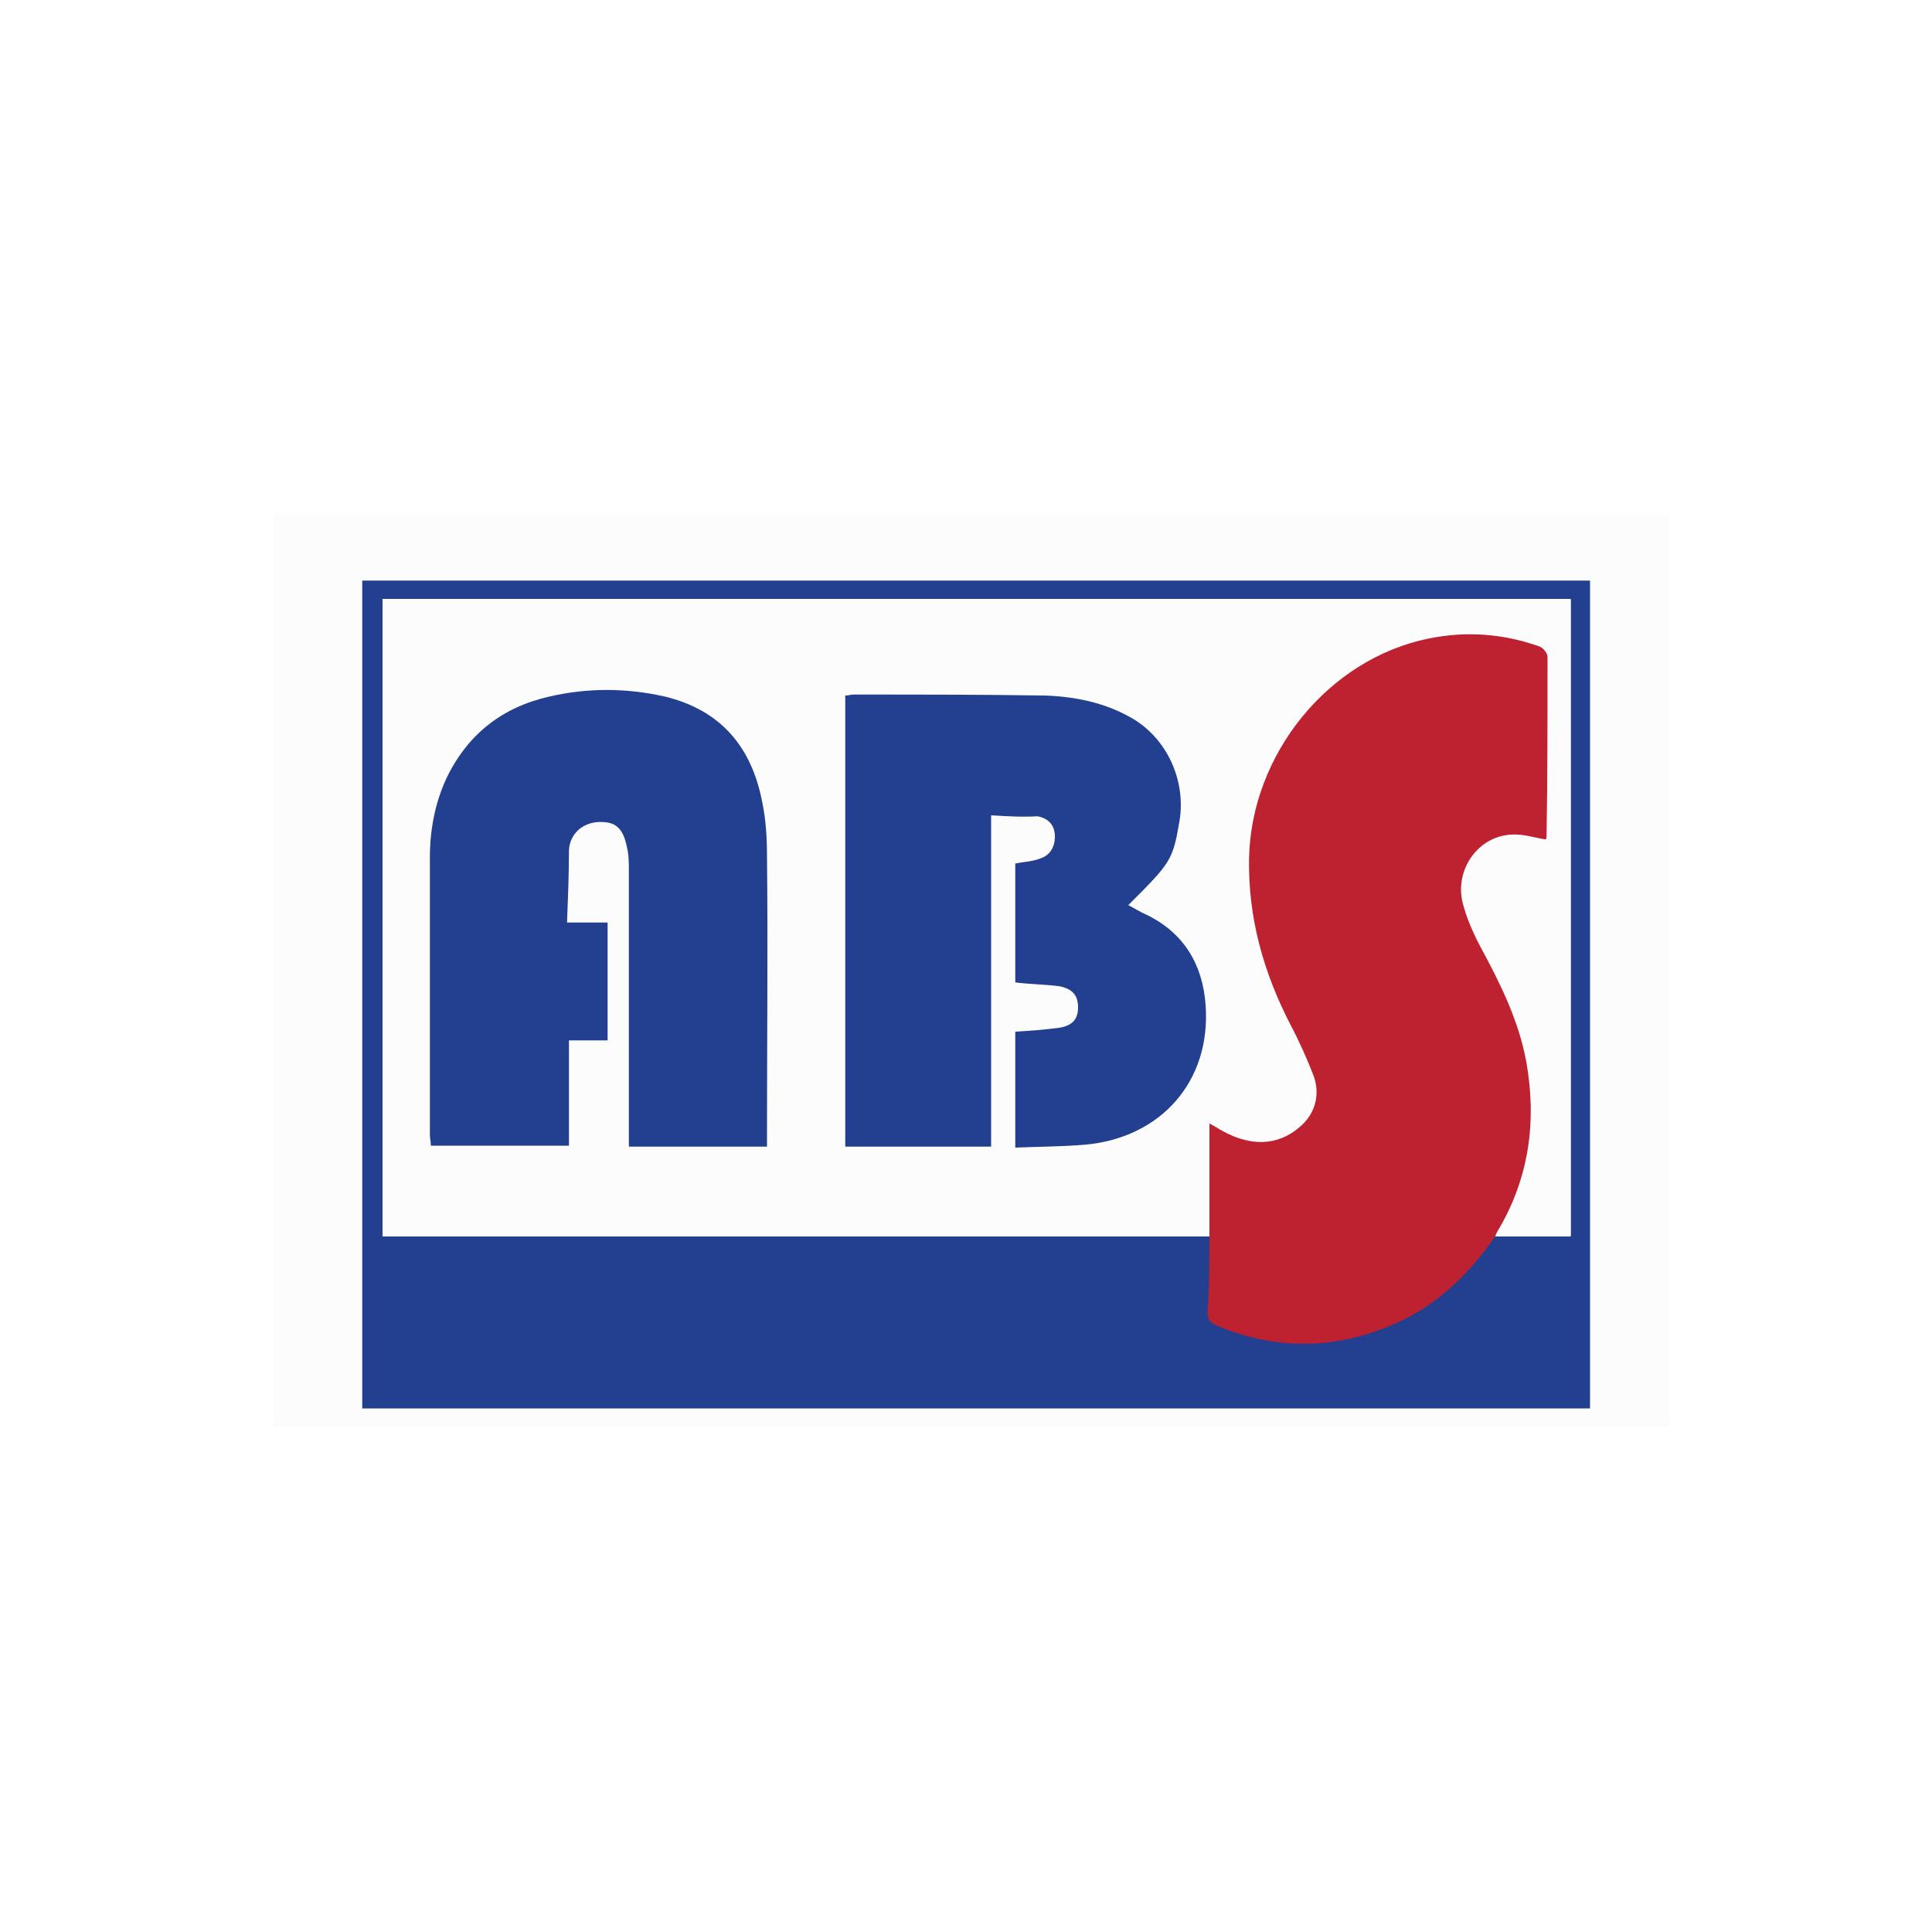 <?xml version="1.0" encoding="utf-8"?>
<!-- Generator: Adobe Illustrator 22.1.0, SVG Export Plug-In . SVG Version: 6.00 Build 0)  -->
<svg version="1.1" id="Layer_1" xmlns="http://www.w3.org/2000/svg" xmlns:xlink="http://www.w3.org/1999/xlink" x="0px" y="0px"
	 viewBox="0 0 200 200" style="enable-background:new 0 0 200 200;" xml:space="preserve">
<style type="text/css">
	.st0{fill:#FFFFFF;}
	.st1{fill:#1C4E2F;}
	.st2{fill:#FCFCFD;}
	.st3{fill:#233F8F;}
	.st4{fill:#BE212F;}
</style>
<rect class="st0" width="200" height="200"/>
<polygon class="st1" points="-108,-6 -108,-6 -108,-6 -108,-6 "/>
<g>
	<g>
		<path class="st2" d="M172.8,147.7c-48.2,0-96.3,0-144.5,0c0-31.5,0-62.9,0-94.5c48.1,0,96.3,0,144.5,0
			C172.8,84.8,172.8,116.2,172.8,147.7z M164.6,145.8c0-28.7,0-57.2,0-85.7c-42.4,0-84.7,0-127.1,0c0,28.6,0,57.2,0,85.7
			C80,145.8,122.3,145.8,164.6,145.8z"/>
		<path class="st3" d="M164.6,145.8c-42.3,0-84.7,0-127.1,0c0-28.5,0-57.1,0-85.7c42.3,0,84.6,0,127.1,0
			C164.6,88.6,164.6,117.1,164.6,145.8z M154.8,127.9c2.6,0,5.1,0,7.8,0c0-22,0-43.9,0-65.9c-41,0-82,0-123,0c0,22,0,43.9,0,65.9
			c28.6,0,57.1,0,85.6,0c0,2.5,0,5.1,0,7.6c0,0.7,0.1,1.1,0.9,1.4c6.4,2.7,12.7,2.5,19-0.4C149.1,134.7,152.2,131.6,154.8,127.9z"/>
		<path class="st2" d="M125.2,128c-28.5,0-57,0-85.6,0c0-22,0-43.9,0-65.9c41,0,82,0,123,0c0,22,0,43.8,0,65.9c-2.6,0-5.2,0-7.8,0
			c0.1-0.2,0.2-0.4,0.3-0.6c3.2-5.5,4.1-11.3,3-17.6c-0.8-4.2-2.7-8-4.7-11.8c-0.8-1.5-1.5-3.1-1.9-4.7c-0.9-3.3,1.6-6.8,5-7
			c1.2-0.1,2.4,0.3,3.6,0.5c0-0.1,0.1-0.3,0.1-0.4c0-6.2,0.1-12.3,0.1-18.5c0-0.4-0.5-0.9-0.9-1.1c-3.7-1.3-7.6-1.6-11.4-0.8
			c-10.4,2.1-18.4,12-18.6,22.8c-0.1,6.2,1.5,11.8,4.3,17.2c0.9,1.7,1.7,3.5,2.4,5.3c0.7,1.9,0.1,4-1.5,5.3c-2.2,1.8-5,2-7.9,0.4
			c-0.4-0.2-0.8-0.4-1.4-0.8C125.2,120.4,125.2,124.2,125.2,128z M102.6,84.4c1.7,0.1,3.2,0.2,4.7,0.4c1.1,0.2,1.7,0.9,1.8,2.1
			c0,1.1-0.5,1.9-1.6,2.3c-0.8,0.3-1.6,0.3-2.5,0.5c0,4.1,0,8.2,0,12.3c1.6,0.1,3.1,0.1,4.6,0.4c1.4,0.2,2,1,1.9,2.2
			c0,1.2-0.6,1.9-2,2.1c-1.5,0.2-3,0.2-4.5,0.4c0,3.9,0,7.9,0,12c2.4-0.1,4.8-0.1,7.2-0.3c7.9-0.7,13.1-6.6,12.5-14.5
			c-0.3-4.1-2.2-7.4-6.1-9.3c-0.6-0.3-1.2-0.7-1.9-1c4.5-4.4,4.6-4.6,5.3-8.7c0.7-4.3-1.2-8.6-5-10.7c-2.8-1.6-5.8-2.2-9-2.3
			c-6.6-0.1-13.2-0.1-19.7-0.1c-0.3,0-0.6,0.1-0.9,0.1c0,15.6,0,31.1,0,46.7c5,0,10,0,15.1,0C102.6,107.3,102.6,96,102.6,84.4z
			 M58.7,95.5c0.1-2.6,0.2-5.1,0.4-7.5c0.1-1.8,1.4-2.9,3-2.9c1.7-0.1,2.6,0.6,3,2.6c0.2,0.8,0.2,1.7,0.2,2.5c0,9,0,18,0,27
			c0,0.5,0,1,0,1.5c4.8,0,9.6,0,14.3,0c0-0.6,0-1,0-1.5c0-9.5,0-19,0-28.5c0-1.9-0.2-3.8-0.5-5.7c-1.1-5.7-4.3-9.6-10.1-10.9
			c-3.9-0.9-7.9-0.9-11.9,0c-4.9,1.2-8.6,3.9-10.7,8.5c-1.2,2.6-1.7,5.4-1.7,8.2c0,9.5,0,19.1,0,28.6c0,0.4,0,0.7,0.1,1.2
			c4.8,0,9.4,0,14.3,0c0-3.6,0-7.2,0-10.9c1.5,0,2.8,0,4,0c0-4.1,0-8.2,0-12.2C61.5,95.5,60.2,95.5,58.7,95.5z"/>
		<path class="st4" d="M125.2,128c0-3.8,0-7.6,0-11.7c0.6,0.3,1,0.6,1.4,0.8c2.9,1.6,5.7,1.5,7.9-0.4c1.6-1.3,2.2-3.3,1.5-5.3
			c-0.7-1.8-1.5-3.6-2.4-5.3c-2.8-5.4-4.4-11.1-4.3-17.2c0.2-10.8,8.2-20.7,18.6-22.8c3.9-0.8,7.7-0.5,11.4,0.8
			c0.4,0.1,0.9,0.7,0.9,1.1c0,6.2,0,12.3-0.1,18.5c0,0.2,0,0.3-0.1,0.4c-1.2-0.2-2.4-0.6-3.6-0.5c-3.4,0.2-5.8,3.6-5,7
			c0.4,1.6,1.1,3.2,1.9,4.7c2,3.7,3.9,7.5,4.7,11.8c1.1,6.2,0.3,12.1-3,17.6c-0.1,0.2-0.2,0.4-0.3,0.6c-2.6,3.7-5.7,6.8-9.8,8.7
			c-6.2,2.9-12.6,3.1-19,0.4c-0.7-0.3-0.9-0.7-0.9-1.4C125.2,133,125.2,130.5,125.2,128z"/>
		<path class="st3" d="M102.6,84.4c0,11.6,0,22.9,0,34.3c-5,0-10,0-15.1,0c0-15.6,0-31.1,0-46.7c0.3,0,0.6-0.1,0.9-0.1
			c6.6,0,13.2,0,19.7,0.1c3.1,0.1,6.2,0.7,9,2.3c3.7,2.1,5.7,6.5,5,10.7c-0.7,4.1-0.9,4.3-5.3,8.7c0.6,0.3,1.2,0.7,1.9,1
			c3.9,1.9,5.8,5.2,6.1,9.3c0.6,7.9-4.6,13.8-12.5,14.5c-2.4,0.2-4.8,0.2-7.2,0.3c0-4.1,0-8.1,0-12c1.6-0.1,3-0.2,4.5-0.4
			c1.4-0.2,2-0.9,2-2.1c0-1.2-0.5-1.9-1.9-2.2c-1.5-0.2-3-0.2-4.6-0.4c0-4.1,0-8.2,0-12.3c0.9-0.2,1.7-0.2,2.5-0.5
			c1-0.3,1.6-1.1,1.6-2.3c0-1.2-0.7-1.9-1.8-2.1C105.8,84.6,104.3,84.5,102.6,84.4z"/>
		<path class="st3" d="M58.7,95.5c1.5,0,2.8,0,4.2,0c0,4.1,0,8.1,0,12.2c-1.2,0-2.5,0-4,0c0,3.7,0,7.3,0,10.9c-4.8,0-9.5,0-14.3,0
			c0-0.4-0.1-0.8-0.1-1.2c0-9.5,0-19.1,0-28.6c0-2.8,0.5-5.6,1.7-8.2c2.2-4.6,5.8-7.4,10.7-8.5c3.9-0.9,7.9-0.9,11.9,0
			c5.8,1.4,9,5.2,10.1,10.9c0.4,1.9,0.5,3.8,0.5,5.7c0.1,9.5,0,19,0,28.5c0,0.5,0,0.9,0,1.5c-4.8,0-9.5,0-14.3,0c0-0.5,0-1,0-1.5
			c0-9,0-18,0-27c0-0.8,0-1.7-0.2-2.5c-0.4-2-1.2-2.7-3-2.6c-1.6,0.1-2.9,1.2-3,2.9C58.9,90.4,58.8,92.9,58.7,95.5z"/>
	</g>
</g>
</svg>
